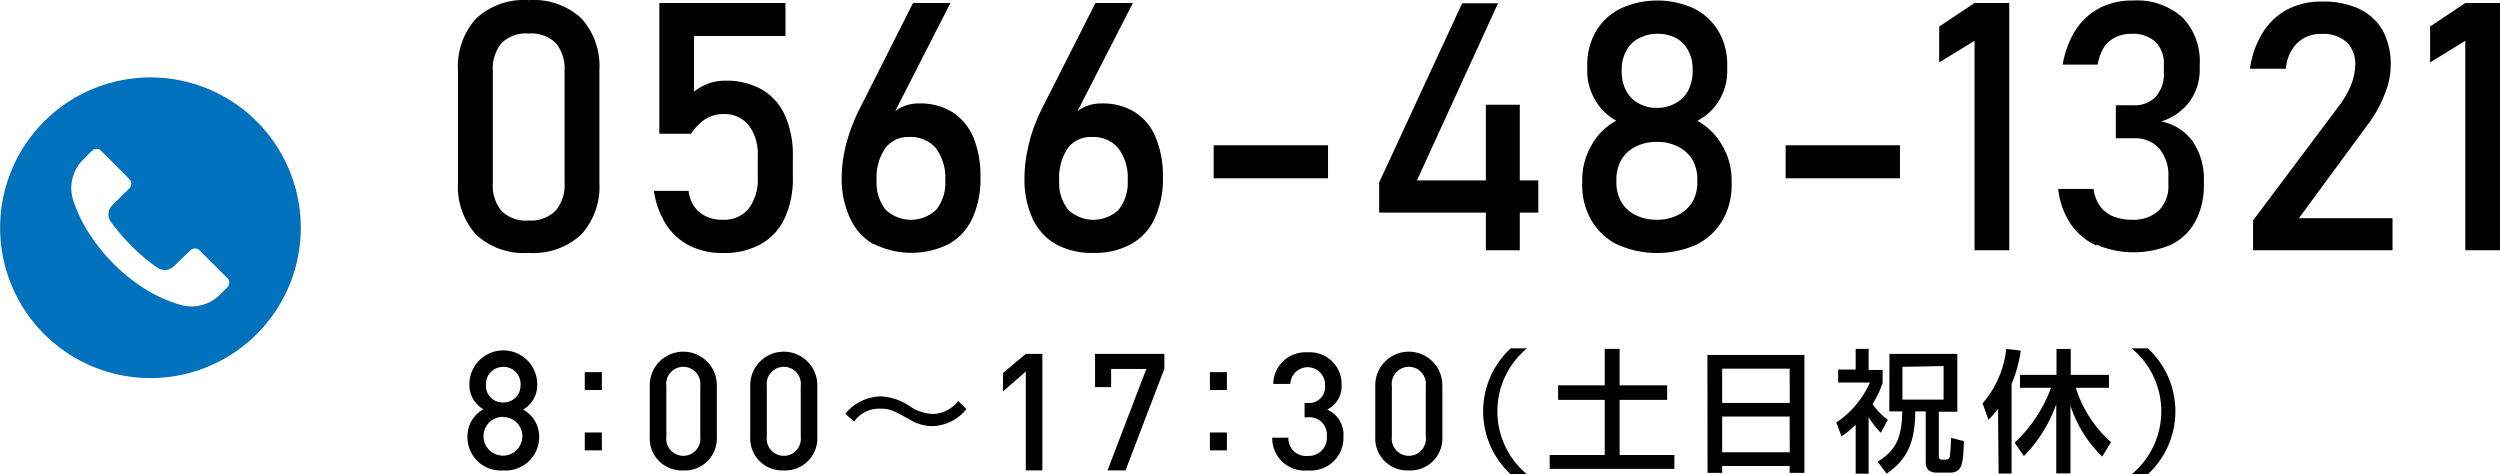 <svg xmlns="http://www.w3.org/2000/svg" width="193.07" height="36.63" viewBox="0 0 193.07 36.63"><defs><style>.cls-1{fill:#0071bc;}</style></defs><g id="レイヤー_2" data-name="レイヤー 2"><g id="レイヤー_1-2" data-name="レイヤー 1"><path d="M36.76,21.78a5.52,5.52,0,0,1-1.39-4V9.1a5.5,5.5,0,0,1,1.4-4,5.42,5.42,0,0,1,4.06-1.42A5.43,5.43,0,0,1,44.9,5.09a5.5,5.5,0,0,1,1.39,4v8.69a5.49,5.49,0,0,1-1.4,4,5.42,5.42,0,0,1-4.06,1.42A5.4,5.4,0,0,1,36.76,21.78Zm6.17-1.86a3.06,3.06,0,0,0,.67-2.13V9.1A3.09,3.09,0,0,0,42.93,7a2.71,2.71,0,0,0-2.1-.74,2.69,2.69,0,0,0-2.1.74,3.09,3.09,0,0,0-.67,2.14v8.69a3.06,3.06,0,0,0,.67,2.13,2.69,2.69,0,0,0,2.1.74A2.69,2.69,0,0,0,42.93,19.92Z" transform="translate(0 -3.67)"/><path d="M53.27,22.65A4.66,4.66,0,0,1,51.44,21a6.6,6.6,0,0,1-.94-2.59v0h2.68v0A2.51,2.51,0,0,0,54,20.05a2.75,2.75,0,0,0,1.82.59,2.43,2.43,0,0,0,2-.86,3.74,3.74,0,0,0,.7-2.43v-1.6a3.68,3.68,0,0,0-.7-2.41,2.4,2.4,0,0,0-2-.86,2.57,2.57,0,0,0-1.35.39A3.77,3.77,0,0,0,53.37,14H50.92V3.9h9.74V6.45H53.6v4.3a3.85,3.85,0,0,1,1.12-.63A3.63,3.63,0,0,1,56,9.9a5.59,5.59,0,0,1,2.83.68,4.37,4.37,0,0,1,1.79,2,7.44,7.44,0,0,1,.61,3.17v1.6a7.28,7.28,0,0,1-.63,3.17,4.42,4.42,0,0,1-1.84,2,5.76,5.76,0,0,1-2.9.69A5.59,5.59,0,0,1,53.27,22.65Z" transform="translate(0 -3.67)"/><path d="M67.48,22.54a4.35,4.35,0,0,1-1.82-2A7.13,7.13,0,0,1,65,17.44h0a10.44,10.44,0,0,1,.25-2.23A13.61,13.61,0,0,1,66,12.9c.06-.14.11-.27.17-.39l.19-.38L70.51,3.9H73.4l-4.87,9.53V13a2.34,2.34,0,0,1,1-1A3,3,0,0,1,71,11.66a4.66,4.66,0,0,1,2.55.67,4.24,4.24,0,0,1,1.62,1.95,7.76,7.76,0,0,1,.55,3.09h0a7.34,7.34,0,0,1-.62,3.15,4.4,4.4,0,0,1-1.83,2,6.48,6.48,0,0,1-5.76,0Zm4.84-2.69A3.33,3.33,0,0,0,73,17.6h0a3.8,3.8,0,0,0-.72-2.48,2.55,2.55,0,0,0-2.07-.87,2.17,2.17,0,0,0-1.85.88,4,4,0,0,0-.66,2.48h0a3.31,3.31,0,0,0,.69,2.25,2.84,2.84,0,0,0,3.92,0Z" transform="translate(0 -3.67)"/><path d="M81.56,22.54a4.41,4.41,0,0,1-1.82-2,7.13,7.13,0,0,1-.62-3.13h0a10.44,10.44,0,0,1,.25-2.23,12,12,0,0,1,.72-2.3,3.52,3.52,0,0,1,.17-.39l.18-.38L84.6,3.9h2.89l-4.88,9.53V13a2.34,2.34,0,0,1,1-1,3.08,3.08,0,0,1,1.48-.34,4.66,4.66,0,0,1,2.55.67,4.16,4.16,0,0,1,1.61,1.95,7.75,7.75,0,0,1,.56,3.09h0a7.19,7.19,0,0,1-.63,3.15,4.29,4.29,0,0,1-1.83,2,5.68,5.68,0,0,1-2.88.68A5.79,5.79,0,0,1,81.56,22.54Zm4.84-2.69a3.33,3.33,0,0,0,.69-2.25h0a3.8,3.8,0,0,0-.72-2.48,2.53,2.53,0,0,0-2.06-.87,2.18,2.18,0,0,0-1.86.88,4.11,4.11,0,0,0-.65,2.48h0a3.31,3.31,0,0,0,.69,2.25,2.83,2.83,0,0,0,3.91,0Z" transform="translate(0 -3.67)"/><path d="M102.56,14.89v2.55H93.73V14.89Z" transform="translate(0 -3.67)"/><path d="M106.51,17.76l6.41-13.84h2.77L109.43,17.6h9.37v2.49H106.51Zm8.24-6h2.62V23h-2.62Z" transform="translate(0 -3.67)"/><path d="M124.91,22.56a4.76,4.76,0,0,1-2-1.86,5.35,5.35,0,0,1-.72-2.8v-.31a5.35,5.35,0,0,1,.72-2.7,4.72,4.72,0,0,1,1.91-1.9,4.17,4.17,0,0,1-1.63-1.6,4.37,4.37,0,0,1-.61-2.2V8.73a5.18,5.18,0,0,1,.67-2.64,4.56,4.56,0,0,1,1.9-1.76,6.81,6.81,0,0,1,5.68,0,4.59,4.59,0,0,1,1.89,1.76,5.08,5.08,0,0,1,.67,2.64v.46a4.28,4.28,0,0,1-.62,2.22A4.2,4.2,0,0,1,131.08,13,4.88,4.88,0,0,1,133,14.9a5.23,5.23,0,0,1,.73,2.69v.31a5.44,5.44,0,0,1-.71,2.8,4.88,4.88,0,0,1-2,1.86,7.48,7.48,0,0,1-6.1,0Zm4.69-2.29a2.73,2.73,0,0,0,1.1-1,3,3,0,0,0,.38-1.53v-.19A3,3,0,0,0,130.7,16a2.67,2.67,0,0,0-1.1-1,3.45,3.45,0,0,0-1.64-.37,3.49,3.49,0,0,0-1.65.37,2.58,2.58,0,0,0-1.09,1,3.06,3.06,0,0,0-.39,1.56v.19a3,3,0,0,0,.39,1.53,2.56,2.56,0,0,0,1.09,1,3.61,3.61,0,0,0,1.65.36A3.45,3.45,0,0,0,129.6,20.27Zm-.22-8.62a2.41,2.41,0,0,0,1-1,3.2,3.2,0,0,0,.34-1.48V9a3,3,0,0,0-.34-1.42,2.37,2.37,0,0,0-1-1A3,3,0,0,0,128,6.28a3,3,0,0,0-1.42.34,2.26,2.26,0,0,0-1,1A2.88,2.88,0,0,0,125.24,9v.2a3.07,3.07,0,0,0,.34,1.47,2.33,2.33,0,0,0,1,1A2.75,2.75,0,0,0,128,12,2.8,2.8,0,0,0,129.38,11.65Z" transform="translate(0 -3.67)"/><path d="M146.73,14.89v2.55H137.9V14.89Z" transform="translate(0 -3.67)"/><path d="M155.17,23h-2.68V6.82l-2.73,1.67V5.72l2.73-1.82h2.68Z" transform="translate(0 -3.67)"/><path d="M161.89,22.63a4.82,4.82,0,0,1-2-1.7,6,6,0,0,1-.94-2.67h2.73a2.94,2.94,0,0,0,.51,1.34,2.39,2.39,0,0,0,1,.78,3.9,3.9,0,0,0,1.47.26,2.86,2.86,0,0,0,2.06-.71,2.65,2.65,0,0,0,.74-2v-.58a3.24,3.24,0,0,0-.7-2.21,2.5,2.5,0,0,0-2-.79h-1.36V11.8h1.36a2.22,2.22,0,0,0,1.73-.67,2.63,2.63,0,0,0,.62-1.89V8.65a2.32,2.32,0,0,0-.65-1.75,2.58,2.58,0,0,0-1.85-.62,2.84,2.84,0,0,0-1.22.26,2.28,2.28,0,0,0-.91.79A3.68,3.68,0,0,0,162,8.66H159.3a7.18,7.18,0,0,1,1-2.68,4.9,4.9,0,0,1,1.85-1.69,5.46,5.46,0,0,1,2.56-.58A5.29,5.29,0,0,1,168.53,5a4.86,4.86,0,0,1,1.35,3.67V9a4.17,4.17,0,0,1-.77,2.5,4.36,4.36,0,0,1-2.2,1.55,3.93,3.93,0,0,1,2.43,1.54,5.12,5.12,0,0,1,.86,3v.31a5.9,5.9,0,0,1-.65,2.86,4.28,4.28,0,0,1-1.87,1.8,7.34,7.34,0,0,1-5.79,0Z" transform="translate(0 -3.67)"/><path d="M174,20.69l6.67-8.89a6.76,6.76,0,0,0,.9-1.58,4.33,4.33,0,0,0,.32-1.53v0a2.3,2.3,0,0,0-.67-1.77,2.68,2.68,0,0,0-1.91-.63,2.62,2.62,0,0,0-1.89.69,3.12,3.12,0,0,0-.88,2h-2.78a7.14,7.14,0,0,1,1-2.81,5,5,0,0,1,1.89-1.77,5.59,5.59,0,0,1,2.67-.61,6.62,6.62,0,0,1,2.91.58A4.11,4.11,0,0,1,184,6a5.44,5.44,0,0,1,.63,2.7h0a5.75,5.75,0,0,1-.42,2.12A9.32,9.32,0,0,1,183.07,13l-5.53,7.52h7.23V23H174Z" transform="translate(0 -3.67)"/><path d="M193.07,23h-2.68V6.82l-2.72,1.67V5.72l2.72-1.82h2.68Z" transform="translate(0 -3.67)"/><path class="cls-1" d="M19.83,13.05a11.61,11.61,0,1,0,3.4,8.21A11.62,11.62,0,0,0,19.83,13.05ZM17.59,25.83h0l-.59.58a3.1,3.1,0,0,1-2.92.84,10.58,10.58,0,0,1-3-1.34A14,14,0,0,1,8.73,24,13.81,13.81,0,0,1,7,21.87a11.17,11.17,0,0,1-1.33-2.68A3.09,3.09,0,0,1,6.42,16l.69-.69a.48.48,0,0,1,.69,0h0L10,17.51a.5.5,0,0,1,0,.7h0L8.7,19.49a1,1,0,0,0-.11,1.35,16.41,16.41,0,0,0,1.53,1.79,14.83,14.83,0,0,0,2,1.69,1,1,0,0,0,1.34-.12L14.71,23a.5.5,0,0,1,.7,0h0l2.18,2.18A.5.5,0,0,1,17.59,25.83Z" transform="translate(0 -3.67)"/><path d="M38.86,40a2.57,2.57,0,0,1-2.76-2.61,2.38,2.38,0,0,1,1.23-2.11,2.18,2.18,0,0,1-1.08-1.93,2.62,2.62,0,0,1,5.24,0A2.19,2.19,0,0,1,40.4,35.3a2.39,2.39,0,0,1,1.24,2.11A2.59,2.59,0,0,1,38.86,40Zm0-4.14a1.5,1.5,0,1,0,1.48,1.5A1.47,1.47,0,0,0,38.86,35.88Zm0-3.85a1.31,1.31,0,0,0-1.33,1.38,1.28,1.28,0,0,0,1.33,1.36,1.3,1.3,0,0,0,1.34-1.36A1.32,1.32,0,0,0,38.86,32Z" transform="translate(0 -3.67)"/><path d="M46.48,32.41v1.38H45.16V32.41Zm0,4.66v1.38H45.16V37.07Z" transform="translate(0 -3.67)"/><path d="M52.77,40a2.47,2.47,0,0,1-2.59-2.58v-4a2.59,2.59,0,0,1,5.18,0v4A2.47,2.47,0,0,1,52.77,40Zm1.31-6.52a1.32,1.32,0,1,0-2.62,0v3.91a1.32,1.32,0,1,0,2.62,0Z" transform="translate(0 -3.67)"/><path d="M60.52,40a2.47,2.47,0,0,1-2.58-2.58v-4a2.59,2.59,0,0,1,5.18,0v4A2.48,2.48,0,0,1,60.52,40Zm1.32-6.52a1.32,1.32,0,1,0-2.62,0v3.91a1.32,1.32,0,1,0,2.62,0Z" transform="translate(0 -3.67)"/><path d="M74.64,35.26A3.52,3.52,0,0,1,72,36.58a3.37,3.37,0,0,1-1.71-.49c-1.3-.72-1.55-.86-2.33-.86a2.36,2.36,0,0,0-2,1l-.68-.61a3.76,3.76,0,0,1,.93-.81A3.69,3.69,0,0,1,68,34.28a4.31,4.31,0,0,1,2.18.71,3.51,3.51,0,0,0,1.82.65,2.57,2.57,0,0,0,2-1Z" transform="translate(0 -3.67)"/><path d="M79.22,40V32.36L77.46,33.9V32.47L79.22,31H80.5v9Z" transform="translate(0 -3.67)"/><path d="M86.92,40H85.53l3-7.84H85.81v1.41H84.57V31h5.35v1.15Z" transform="translate(0 -3.67)"/><path d="M94.75,32.41v1.38H93.44V32.41Zm0,4.66v1.38H93.44V37.07Z" transform="translate(0 -3.67)"/><path d="M101,40a2.5,2.5,0,0,1-2.75-2.53H99.5A1.36,1.36,0,0,0,101,38.88a1.4,1.4,0,0,0,1.47-1.5,1.35,1.35,0,0,0-1.51-1.48h-.21V34.79h.21a1.24,1.24,0,0,0,1.37-1.37,1.34,1.34,0,0,0-2.68-.1H98.33A2.49,2.49,0,0,1,101,30.88a2.45,2.45,0,0,1,2.61,2.5,2,2,0,0,1-1.12,1.92,2.11,2.11,0,0,1,1.26,2.12A2.52,2.52,0,0,1,101,40Z" transform="translate(0 -3.67)"/><path d="M108.8,40a2.47,2.47,0,0,1-2.59-2.58v-4a2.59,2.59,0,0,1,5.18,0v4A2.47,2.47,0,0,1,108.8,40Zm1.31-6.52a1.32,1.32,0,1,0-2.62,0v3.91a1.32,1.32,0,1,0,2.62,0Z" transform="translate(0 -3.67)"/><path d="M117.93,30.57a6.31,6.31,0,0,0,0,9.73h-1.26a6.62,6.62,0,0,1,0-9.73Z" transform="translate(0 -3.67)"/><path d="M123.93,30.61h1.15v2.82h3.67v1.12h-3.67v4.26h4.23v1.07h-9.63V38.81h4.25V34.55h-3.6V33.43h3.6Z" transform="translate(0 -3.67)"/><path d="M131.86,31.08h7.49v9.11h-1.14v-.53H133v.53h-1.13Zm6.35,1.06H133v2.65h5.22Zm0,3.7H133V38.6h5.22Z" transform="translate(0 -3.67)"/><path d="M144.31,40.25h-1V36.47a7.71,7.71,0,0,1-1.09.9l-.41-1.07a7.28,7.28,0,0,0,2.6-3.09h-2.45v-1h1.35V30.61h1v1.63h1.08v1a6.92,6.92,0,0,1-.78,1.63,5.18,5.18,0,0,0,1.18,1.22l-.54,1a6.29,6.29,0,0,1-.94-1.21ZM145.92,31h5.24v4.47h-1.43v3.29c0,.34.06.41.27.41h.23c.32,0,.34-.17.37-.39s.07-.91.07-1.3l1,.26c-.07,1.71-.09,2.43-1.1,2.43h-1c-.85,0-.85-.59-.85-.93V35.44h-.81c0,2.56-.77,3.83-2.21,4.81l-.69-.92c1.42-.91,1.85-1.81,1.9-3.89h-1Zm1,1v2.53h3.18V31.94Z" transform="translate(0 -3.67)"/><path d="M154.3,35.24a7.24,7.24,0,0,1-.73.85l-.46-1.27a7.66,7.66,0,0,0,1.83-4.21l1.12.14a10.35,10.35,0,0,1-.71,2.57v6.92h-1Zm1.29,2.62a11.1,11.1,0,0,0,2.81-4.24H156v-1h2.82v-2h1.1v2h2.95v1h-2.56a9.43,9.43,0,0,0,2.72,4.2l-.68,1.11A9.58,9.58,0,0,1,159.9,35v5.23h-1.1V34.89a10.87,10.87,0,0,1-2.5,4Z" transform="translate(0 -3.67)"/><path d="M164.62,40.3a6.31,6.31,0,0,0,0-9.73h1.25a6.62,6.62,0,0,1,0,9.73Z" transform="translate(0 -3.67)"/></g></g></svg>